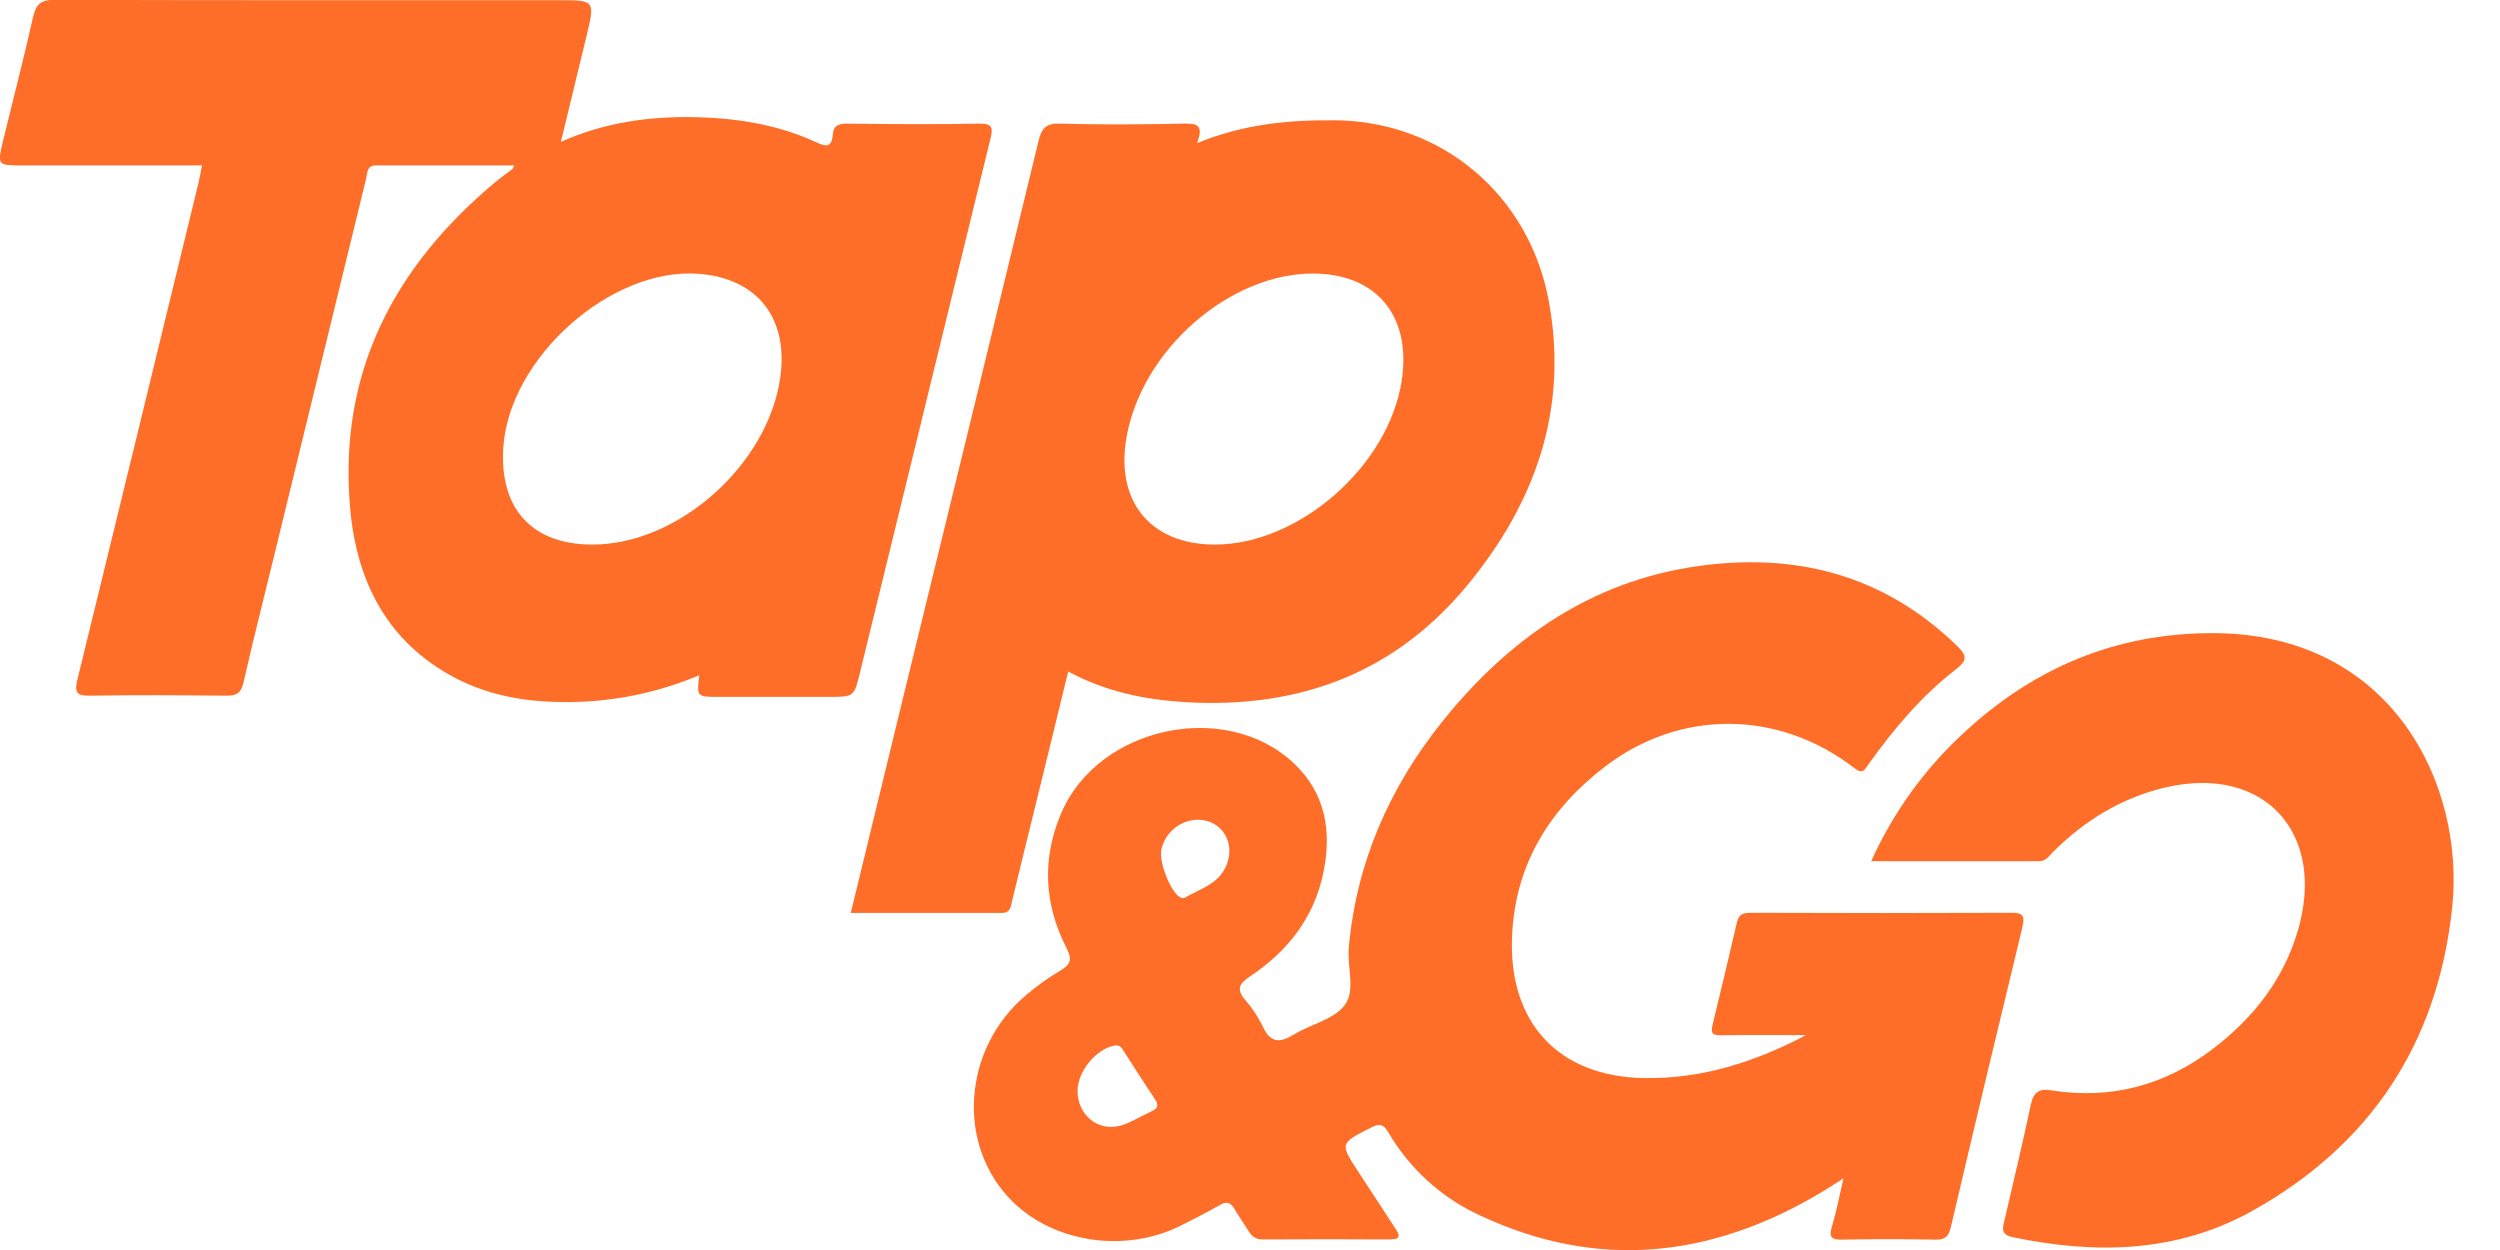 <svg width="36" height="18" viewBox="0 0 36 18" fill="none" xmlns="http://www.w3.org/2000/svg">
<g clip-path="url(#clip0)">
<path d="M12.384 9.685C13.009 7.125 13.635 4.566 14.26 2.007C14.299 1.851 14.302 1.776 14.102 1.78C13.468 1.793 12.835 1.788 12.202 1.78C12.079 1.78 12.001 1.804 11.991 1.942C11.978 2.125 11.895 2.114 11.757 2.05C11.217 1.8 10.645 1.706 10.054 1.688C9.383 1.671 8.732 1.752 8.077 2.042C8.205 1.513 8.323 1.024 8.442 0.535C8.571 0.003 8.572 0.003 8.042 0.003C5.622 0.003 3.201 0.005 0.781 -0.002C0.589 -0.002 0.519 0.058 0.477 0.243C0.342 0.84 0.189 1.432 0.044 2.027C-0.041 2.381 -0.039 2.382 0.326 2.382H2.908C2.889 2.48 2.876 2.56 2.857 2.638C2.279 5.016 1.7 7.395 1.118 9.772C1.075 9.949 1.081 10.021 1.288 10.018C1.945 10.007 2.603 10.011 3.261 10.018C3.402 10.018 3.471 9.985 3.507 9.828C3.639 9.238 3.79 8.654 3.932 8.067C4.38 6.235 4.826 4.403 5.272 2.573C5.293 2.491 5.279 2.382 5.411 2.382H7.402C7.391 2.415 7.391 2.424 7.386 2.428C7.297 2.497 7.204 2.562 7.117 2.635C5.666 3.854 4.864 5.381 5.044 7.34C5.141 8.391 5.586 9.25 6.545 9.757C7.093 10.047 7.684 10.123 8.293 10.108C8.903 10.092 9.504 9.962 10.068 9.724C10.034 10.035 10.034 10.035 10.348 10.035H11.935C12.298 10.035 12.299 10.035 12.384 9.685ZM11.235 5.442C11.053 6.699 9.765 7.842 8.531 7.842C7.665 7.842 7.193 7.33 7.247 6.452C7.326 5.155 8.799 3.844 10.063 3.943C10.909 4.008 11.359 4.585 11.235 5.442Z" fill="#FF6E28"/>
<path d="M28.976 13.144C27.718 13.149 26.459 13.149 25.2 13.144C25.096 13.144 25.037 13.172 25.012 13.28C24.897 13.771 24.782 14.266 24.661 14.757C24.631 14.879 24.661 14.911 24.782 14.908C25.189 14.902 25.598 14.906 26.005 14.906C25.267 15.296 24.501 15.538 23.675 15.524C22.447 15.505 21.718 14.731 21.774 13.477C21.819 12.44 22.321 11.643 23.115 11.037C24.203 10.206 25.622 10.223 26.707 11.064C26.828 11.156 26.852 11.08 26.904 11.009C27.269 10.498 27.671 10.019 28.167 9.637C28.327 9.514 28.327 9.444 28.19 9.309C27.125 8.268 25.839 7.949 24.421 8.156C22.912 8.376 21.727 9.198 20.776 10.382C20.012 11.333 19.532 12.414 19.422 13.652C19.398 13.934 19.525 14.274 19.358 14.481C19.192 14.688 18.873 14.749 18.634 14.896C18.434 15.019 18.297 15.024 18.186 14.785C18.118 14.645 18.033 14.515 17.931 14.399C17.798 14.245 17.847 14.162 17.997 14.063C18.533 13.705 18.918 13.227 19.055 12.574C19.18 11.977 19.09 11.426 18.635 10.995C17.656 10.066 15.817 10.458 15.282 11.708C15.002 12.362 15.034 13.019 15.356 13.648C15.45 13.83 15.409 13.893 15.258 13.983C15.092 14.082 14.934 14.195 14.786 14.32C13.855 15.096 13.763 16.501 14.585 17.307C15.185 17.894 16.194 18.044 16.985 17.658C17.178 17.563 17.373 17.461 17.563 17.354C17.662 17.296 17.72 17.311 17.776 17.409C17.841 17.522 17.918 17.628 17.987 17.738C18.006 17.773 18.035 17.802 18.07 17.822C18.105 17.841 18.145 17.85 18.184 17.848C18.794 17.844 19.403 17.844 20.013 17.848C20.193 17.848 20.148 17.773 20.084 17.676C19.91 17.412 19.737 17.146 19.564 16.88C19.291 16.462 19.293 16.465 19.74 16.239C19.85 16.183 19.914 16.174 19.988 16.3C20.299 16.832 20.763 17.252 21.316 17.504C23.008 18.296 24.644 18.114 26.227 17.17C26.324 17.112 26.42 17.049 26.545 16.969C26.485 17.228 26.446 17.444 26.382 17.654C26.334 17.808 26.363 17.854 26.527 17.851C26.975 17.841 27.424 17.842 27.874 17.851C28.015 17.853 28.062 17.801 28.094 17.663C28.431 16.225 28.774 14.789 29.122 13.353C29.156 13.209 29.146 13.143 28.976 13.144ZM16.579 16.005C16.435 16.069 16.297 16.16 16.146 16.206C15.817 16.304 15.515 16.058 15.517 15.708C15.517 15.429 15.782 15.108 16.046 15.056C16.133 15.039 16.157 15.098 16.19 15.15C16.334 15.373 16.479 15.6 16.626 15.821C16.688 15.909 16.68 15.961 16.579 16.005ZM17.656 12.472C17.539 12.737 17.274 12.8 17.059 12.929C17.048 12.932 17.036 12.933 17.025 12.932C17.013 12.93 17.002 12.926 16.993 12.92C16.854 12.846 16.681 12.396 16.725 12.226C16.754 12.107 16.821 12.001 16.915 11.925C17.009 11.849 17.125 11.806 17.245 11.804C17.595 11.804 17.801 12.139 17.656 12.472Z" fill="#FF6E28"/>
<path d="M14.571 12.987C14.695 12.471 14.823 11.955 14.949 11.442C15.094 10.857 15.235 10.272 15.382 9.67C15.928 9.964 16.493 10.077 17.083 10.112C18.714 10.204 20.101 9.693 21.159 8.392C22.114 7.218 22.586 5.886 22.304 4.343C22.022 2.8 20.757 1.747 19.228 1.732C18.559 1.726 17.906 1.786 17.236 2.062C17.34 1.8 17.236 1.776 17.046 1.78C16.453 1.793 15.86 1.797 15.266 1.78C15.057 1.773 14.997 1.852 14.952 2.04C14.301 4.735 13.645 7.43 12.986 10.123C12.743 11.121 12.5 12.119 12.251 13.146C12.991 13.146 13.71 13.146 14.429 13.146C14.543 13.146 14.551 13.07 14.571 12.987ZM16.236 6.222C16.508 4.929 17.847 3.848 19.057 3.945C19.881 4.011 20.318 4.607 20.185 5.48C19.998 6.709 18.709 7.839 17.498 7.842C16.543 7.843 16.033 7.189 16.236 6.222Z" fill="#FF6E28"/>
<path d="M31.87 9.117C30.48 9.114 29.289 9.611 28.272 10.559C27.712 11.075 27.261 11.702 26.945 12.401C27.78 12.401 28.572 12.401 29.364 12.401C29.46 12.401 29.502 12.332 29.556 12.276C30.018 11.814 30.553 11.486 31.188 11.338C32.599 11.011 33.503 11.99 33.089 13.402C32.878 14.118 32.438 14.669 31.858 15.109C31.169 15.632 30.395 15.835 29.548 15.702C29.356 15.671 29.282 15.727 29.242 15.915C29.126 16.466 28.993 17.014 28.867 17.562C28.841 17.674 28.8 17.777 28.98 17.815C30.174 18.065 31.35 18.043 32.438 17.434C34.127 16.49 35.107 15.03 35.312 13.061C35.496 11.293 34.442 9.122 31.87 9.117Z" fill="#FF6E28"/>
</g>
<defs>
<clipPath id="clip0">
<rect width="35.332" height="18" fill="white"/>
</clipPath>
</defs>
</svg>
